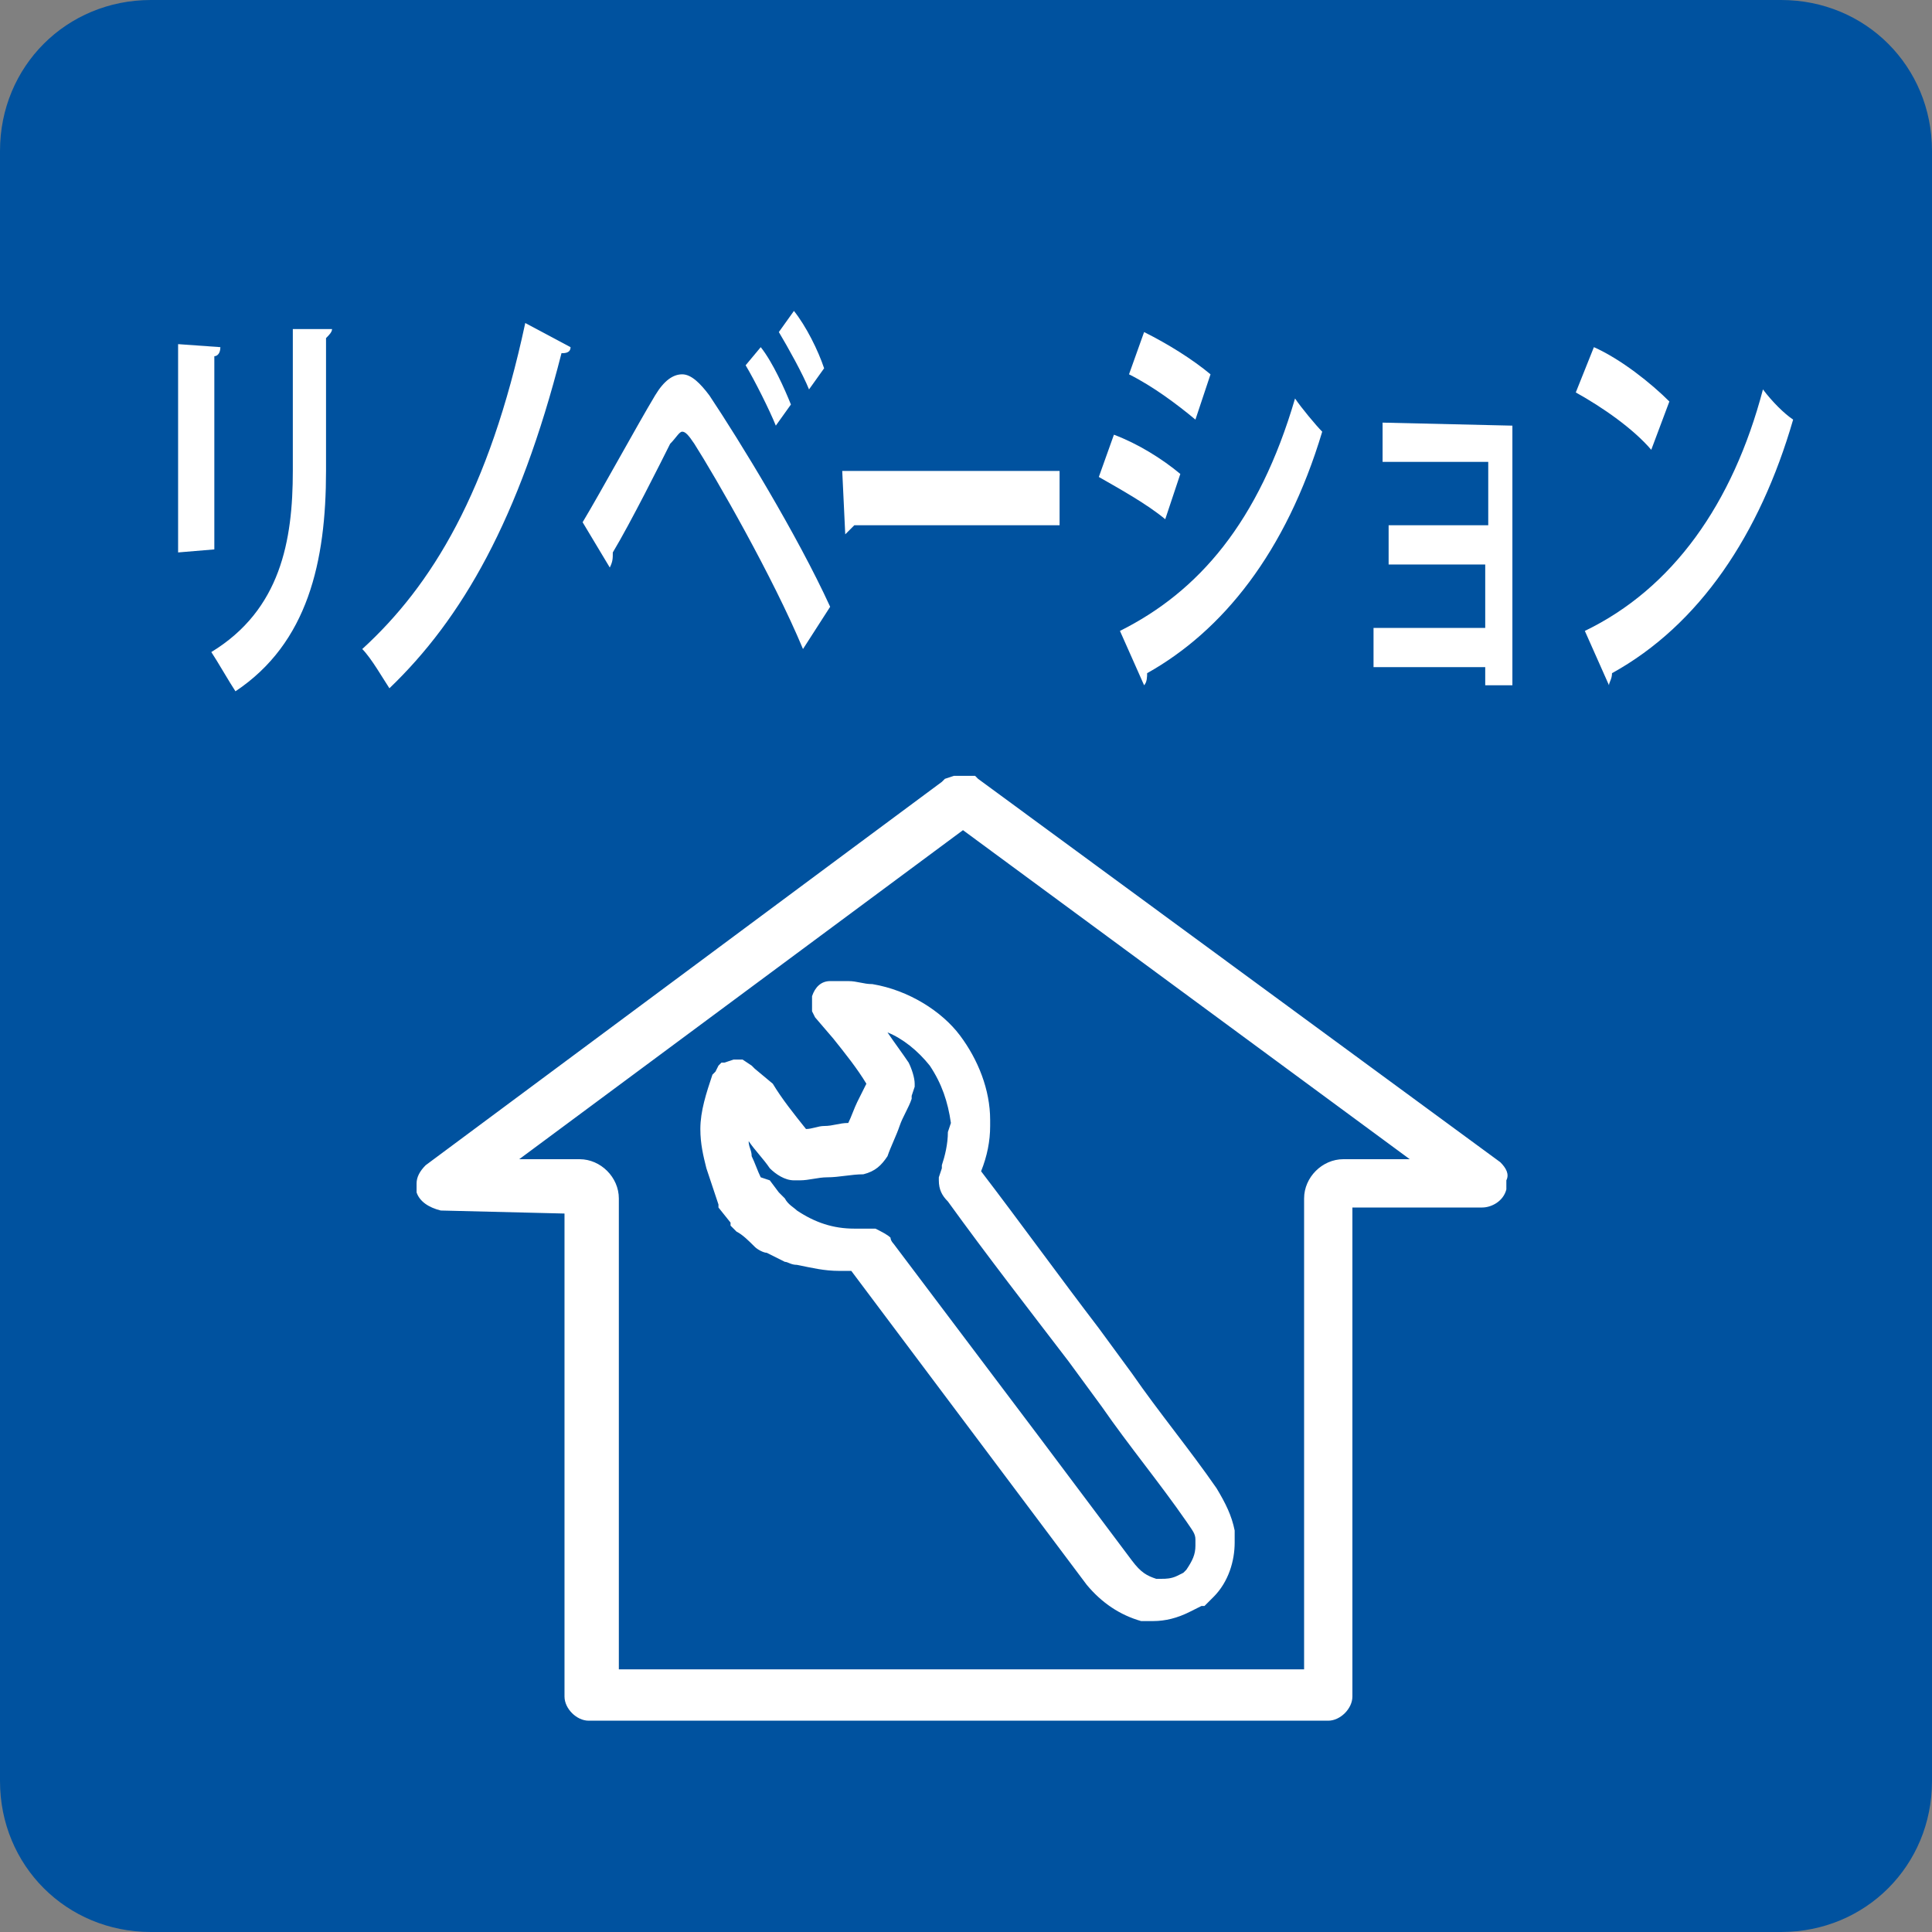 <?xml version="1.0" encoding="utf-8"?>
<!-- Generator: Adobe Illustrator 27.9.0, SVG Export Plug-In . SVG Version: 6.00 Build 0)  -->
<svg version="1.1" id="レイヤー_1" xmlns="http://www.w3.org/2000/svg" xmlns:xlink="http://www.w3.org/1999/xlink" x="0px"
	 y="0px" viewBox="0 0 64 64" style="enable-background:new 0 0 64 64;" xml:space="preserve">
<rect x="0" y="0" width="64" height="64" fill="#808080" stroke="none"/>
<style type="text/css">
	.st0{fill:#00529F;}
	.st1{fill:#FFFFFF;}
</style>
<g>
	<path class="st0" d="M59,64H5c-2.8,0-5-2.2-5-5V5c0-2.8,2.2-5,5-5h54c2.8,0,5,2.2,5,5v54C64,61.8,61.8,64,59,64z"/>
	<g>
		<path class="st1" d="M5.9,18.3v-6.9l1.4,0.1c0,0.2-0.1,0.3-0.2,0.3v6.4L5.9,18.3L5.9,18.3z M11,10.9c0,0.1-0.1,0.2-0.2,0.3v4.4
			c0,3-0.6,5.7-3,7.3c-0.2-0.3-0.6-1-0.8-1.3c2.3-1.4,2.7-3.7,2.7-6v-4.7L11,10.9z"/>
		<path class="st1" d="M18.9,11.5c0,0.2-0.2,0.2-0.3,0.2c-1.4,5.5-3.3,8.8-5.7,11.1c-0.2-0.3-0.6-1-0.9-1.3
			c2.3-2.1,4.2-5.2,5.4-10.8L18.9,11.5z"/>
		<path class="st1" d="M19.3,17.3c0.6-1,1.8-3.2,2.4-4.2c0.3-0.5,0.6-0.7,0.9-0.7s0.6,0.3,0.9,0.7c1,1.5,2.9,4.6,4,7l-0.9,1.4
			c-1-2.4-2.9-5.7-3.6-6.8c-0.2-0.3-0.3-0.4-0.4-0.4s-0.2,0.2-0.4,0.4c-0.3,0.6-1.3,2.6-1.9,3.6c0,0.2,0,0.3-0.1,0.5L19.3,17.3z
			 M25.2,11.5c0.4,0.5,0.8,1.4,1,1.9l-0.5,0.7c-0.2-0.5-0.7-1.5-1-2L25.2,11.5z M26.3,10.3c0.4,0.5,0.8,1.3,1,1.9l-0.5,0.7
			c-0.2-0.5-0.7-1.4-1-1.9L26.3,10.3z"/>
		<path class="st1" d="M27.9,15.6h7.2v1.8h-6.8c-0.1,0.1-0.2,0.2-0.3,0.3L27.9,15.6z"/>
		<path class="st1" d="M36.9,14.4c0.8,0.3,1.6,0.8,2.2,1.3l-0.5,1.5c-0.6-0.5-1.5-1-2.2-1.4L36.9,14.4z M37.1,20.9
			c2.6-1.3,4.6-3.6,5.8-7.7c0.2,0.3,0.7,0.9,0.9,1.1c-1.2,4-3.3,6.6-5.8,8c0,0.1,0,0.3-0.1,0.4L37.1,20.9z M37.9,11
			c0.8,0.4,1.6,0.9,2.2,1.4l-0.5,1.5c-0.6-0.5-1.4-1.1-2.2-1.5L37.9,11z"/>
		<path class="st1" d="M50.1,14.1v8.6h-0.9v-0.6h-3.7v-1.3h3.7v-2.1H46v-1.3h3.3v-2.1h-3.5V14L50.1,14.1L50.1,14.1z"/>
		<path class="st1" d="M52.8,11.5c0.9,0.4,1.9,1.2,2.5,1.8l-0.6,1.6c-0.6-0.7-1.6-1.4-2.5-1.9L52.8,11.5z M52.5,20.9
			c2.9-1.4,4.9-4.2,5.9-8c0.3,0.4,0.7,0.8,1,1c-1.1,3.8-3.1,6.8-6,8.4c0,0.2-0.1,0.3-0.1,0.4L52.5,20.9z"/>
	</g>
	<g>
		<path class="st1" d="M23.7,39.7L23.7,39.7L23.7,39.7L23.7,39.7z M25.5,38.8L25.5,38.8L25.5,38.8L25.5,38.8z M49.7,38.5L49.7,38.5
			L32.4,25.8l-0.1-0.1l-0.3,0h-0.1c0,0,0,0-0.1,0c0,0,0,0-0.1,0h-0.1l-0.3,0.1l-0.1,0.1l0,0l-3.1,2.3l-14,10.4
			c-0.2,0.2-0.3,0.4-0.3,0.6v0.3c0.1,0.3,0.4,0.5,0.8,0.6l0,0l4.1,0.1v16c0,0.4,0.4,0.8,0.8,0.8l0,0H44l0,0c0.4,0,0.8-0.4,0.8-0.8
			V40h4.3l0,0c0.3,0,0.7-0.2,0.8-0.6v-0.3C50,38.9,49.9,38.7,49.7,38.5z M44.5,38.4L44.5,38.4c-0.7,0-1.3,0.6-1.3,1.3v15.6H20.5
			V39.7c0-0.7-0.6-1.3-1.3-1.3h-2l14.7-10.9l14.8,10.9H44.5z M28.9,32.6c-0.3,0-0.5-0.1-0.8-0.1l0,0c-0.2,0-0.4,0-0.6,0
			c-0.3,0-0.5,0.2-0.6,0.5l0,0v0.2v0.3l0,0l0.1,0.2l0.6,0.7c0.4,0.5,0.8,1,1.1,1.5c-0.1,0.2-0.2,0.4-0.3,0.6
			c-0.1,0.2-0.2,0.5-0.3,0.7c-0.3,0-0.5,0.1-0.8,0.1c-0.2,0-0.4,0.1-0.6,0.1c-0.4-0.5-0.8-1-1.1-1.5L25,35.4l-0.1-0.1l-0.3-0.2h-0.2
			l0,0l0,0h-0.1L24,35.2l0,0h-0.1l0,0l0,0l0,0l-0.1,0.1l-0.1,0.2l0,0l-0.1,0.1l0,0c-0.2,0.6-0.4,1.2-0.4,1.8c0,0.5,0.1,0.9,0.2,1.3
			c0.1,0.3,0.2,0.6,0.3,0.9l0,0l0,0l0,0l0.1,0.3l0,0l0,0V40l0,0l0,0l0,0l0.4,0.5l0,0l0,0l0,0v0.1l0,0l0,0l0,0l0,0l0.2,0.2
			c0.2,0.1,0.4,0.3,0.6,0.5c0.1,0.1,0.3,0.2,0.4,0.2c0.2,0.1,0.4,0.2,0.6,0.3c0.1,0,0.2,0.1,0.4,0.1l0,0c0.5,0.1,0.9,0.2,1.4,0.2
			l0,0l0,0l0,0c0.1,0,0.3,0,0.4,0l4.8,6.4l0,0l3,4c0.5,0.6,1.1,1,1.8,1.2l0,0h0.4l0,0l0,0c0.4,0,0.8-0.1,1.2-0.3l0,0l0,0l0,0
			l0.4-0.2l0,0l0,0h0.1l0.3-0.3l0,0l0,0l0,0l0,0c0.5-0.5,0.7-1.2,0.7-1.8l0,0v-0.4l0,0c-0.1-0.5-0.3-0.9-0.6-1.4
			c-0.9-1.3-1.9-2.5-2.8-3.8L36.4,44c-1.3-1.7-2.6-3.5-3.9-5.2c0.2-0.5,0.3-1,0.3-1.5l0,0v-0.2l0,0c0-1-0.4-2-1-2.8
			C31.2,33.5,30.1,32.8,28.9,32.6z M31.4,37.5c0,0.4-0.1,0.8-0.2,1.1v0.1L31.1,39v0.1c0,0.3,0.1,0.5,0.3,0.7c1.3,1.8,2.7,3.6,4,5.3
			l1.1,1.5c0.9,1.3,1.9,2.5,2.8,3.8c0.2,0.3,0.3,0.4,0.3,0.6v0.2c0,0.3-0.1,0.5-0.3,0.8l-0.1,0.1L39,52.2c-0.2,0.1-0.4,0.1-0.5,0.1
			h-0.2c-0.3-0.1-0.5-0.2-0.8-0.6l-3-4l-4.9-6.5l0,0l0,0c0,0-0.1-0.1-0.1-0.2l0,0c-0.1-0.1-0.3-0.2-0.5-0.3c-0.1,0-0.2,0-0.2,0l0,0
			l0,0l0,0l0,0h-0.1l0,0c-0.1,0-0.3,0-0.4,0c-0.7,0-1.3-0.2-1.9-0.6c-0.1-0.1-0.3-0.2-0.4-0.4l-0.2-0.2l-0.3-0.4L25.2,39l0,0
			c-0.1-0.2-0.2-0.5-0.3-0.7c0-0.2-0.1-0.3-0.1-0.5c0.2,0.3,0.5,0.6,0.7,0.9l0,0l0,0l0,0l0,0l0,0c0.2,0.2,0.5,0.4,0.8,0.4h0.1l0,0
			l0,0l0,0l0,0l0,0l0,0l0,0l0,0l0,0h0.1l0,0c0.3,0,0.6-0.1,0.9-0.1c0.4,0,0.8-0.1,1.2-0.1l0,0c0.4-0.1,0.6-0.3,0.8-0.6l0,0
			c0.1-0.3,0.3-0.7,0.4-1c0.1-0.3,0.3-0.6,0.4-0.9v-0.1l0.1-0.3v-0.1c0-0.2-0.1-0.5-0.2-0.7c-0.2-0.3-0.5-0.7-0.7-1
			c0.5,0.2,1,0.6,1.4,1.1c0.4,0.6,0.6,1.2,0.7,1.9L31.4,37.5z"/>
	</g>
</g>
</svg>
